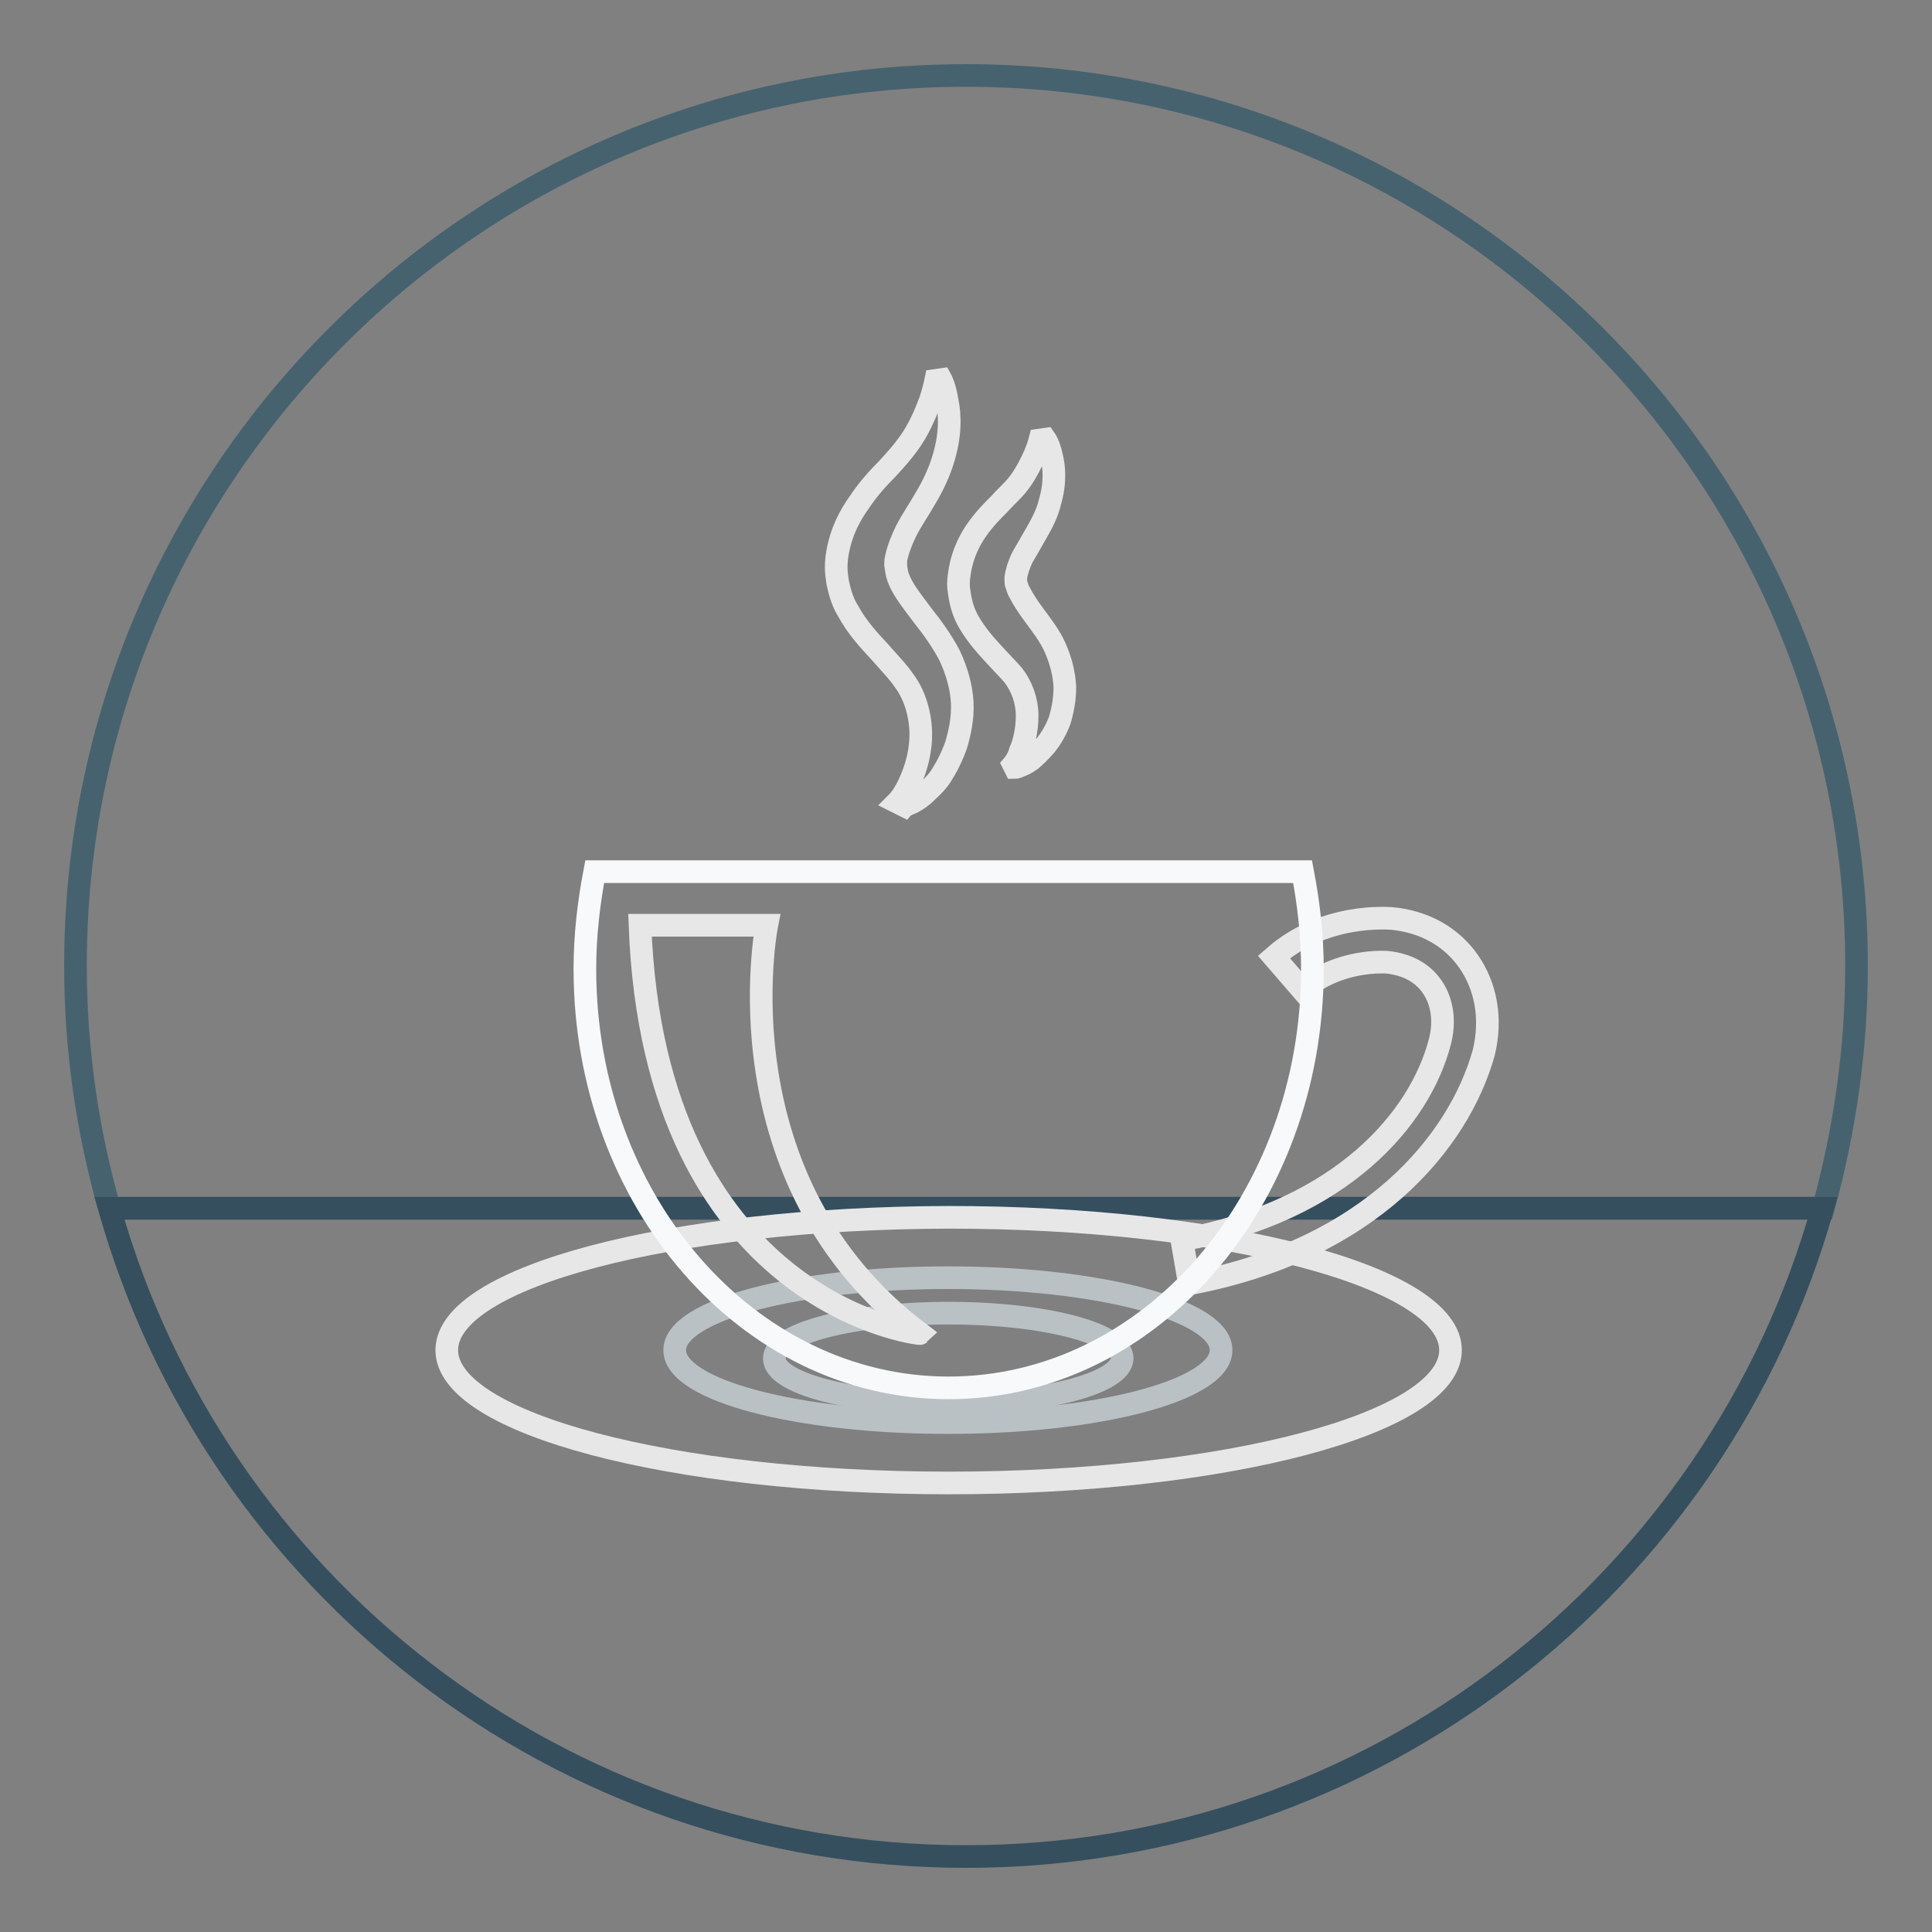 <?xml version="1.0" encoding="utf-8"?>
<!-- Svg Vector Icons : http://www.onlinewebfonts.com/icon -->
<!DOCTYPE svg PUBLIC "-//W3C//DTD SVG 1.1//EN" "http://www.w3.org/Graphics/SVG/1.1/DTD/svg11.dtd">
<svg version="1.1" xmlns="http://www.w3.org/2000/svg" xmlns:xlink="http://www.w3.org/1999/xlink" x="0px" y="0px" viewBox="0 0 256 256" enable-background="new 0 0 256 256" xml:space="preserve">
<rect x="0" y="0" width="256" height="256" fill="#808080" stroke="none"/>
<g> <path stroke-width="3" fill-opacity="0" stroke="#47626f"  d="M246,128c0-65.1-52.9-118-118-118C62.9,10,10,62.9,10,128c0,11.1,1.6,21.9,4.5,32.1h227.1 C244.4,149.9,246,139.1,246,128z"/> <path stroke-width="3" fill-opacity="0" stroke="#354f5e"  d="M14.5,160.1C28.5,209.7,74,246,128,246c54,0,99.5-36.3,113.5-85.9H14.5z"/> <path stroke-width="3" fill-opacity="0" stroke="#e7e7e8"  d="M59.2,178.9c0,9.7,29.8,17.6,66.5,17.6c36.7,0,66.5-7.9,66.5-17.6c0-9.7-29.8-17.6-66.5-17.6 C88.9,161.4,59.2,169.2,59.2,178.9z"/> <path stroke-width="3" fill-opacity="0" stroke="#bac1c5"  d="M89.4,178.9c0,5.3,16.2,9.6,36.2,9.6c20,0,36.2-4.3,36.2-9.6l0,0c0-5.3-16.2-9.6-36.2-9.6 C105.7,169.3,89.4,173.6,89.4,178.9L89.4,178.9z"/> <path stroke-width="3" fill-opacity="0" stroke="#bac1c5"  d="M102.6,180c0,3.3,10.3,6,23,6s23-2.7,23.1-6c0,0,0,0,0,0c0-3.3-10.3-6-23-6S102.6,176.7,102.6,180 L102.6,180z"/> <path stroke-width="3" fill-opacity="0" stroke="#e7e7e8"  d="M118.9,106.3c0,0,0.2-0.2,0.5-0.6c0.3-0.4,0.6-0.9,1-1.7c0.7-1.5,1.5-3.6,1.6-6.2c0.1-2.5-0.6-5.5-2.2-7.6 c-0.8-1.2-2-2.4-3.3-3.9c-1.3-1.4-2.9-3.1-4.1-5.3c-0.7-1.1-1.1-2.4-1.4-3.8c-0.1-0.7-0.2-1.4-0.2-2c0-0.9,0.1-1.5,0.2-2.1 c0.5-2.7,1.6-4.8,2.9-6.6c1.2-1.8,2.5-3.2,3.6-4.3c1.1-1.2,2-2.2,2.8-3.3c1.5-2,2.4-4.3,3-5.9c0.5-1.6,0.7-2.6,0.7-2.6l0.7-0.1 c0,0,0.5,0.9,0.8,2.8c0.4,1.9,0.5,4.6-0.6,8c-0.5,1.6-1.3,3.3-2.2,4.8c-0.9,1.6-1.9,3-2.6,4.4s-1.2,2.8-1.4,3.9 c0,0.3-0.1,0.7,0,0.7c0,0.4,0.1,0.6,0.1,0.8c0.1,0.6,0.3,1.1,0.6,1.7c0.6,1.2,1.7,2.6,2.9,4.2c1.2,1.5,2.5,3.3,3.5,5.2 c1,2.1,1.6,4.3,1.7,6.3c0.1,2-0.3,3.9-0.8,5.6c-0.6,1.7-1.3,3-2,4.1c-0.7,1.1-1.7,1.9-2.3,2.5c-0.7,0.6-1.4,1-1.9,1.2 c-0.5,0.2-0.6,0.3-0.6,0.3L118.9,106.3L118.9,106.3z M134.3,101.3c0,0,0.6-0.7,0.9-1.8c0.5-1.1,0.9-2.8,0.9-4.7 c0-1.9-0.7-3.9-1.9-5.4c-0.7-0.8-1.6-1.7-2.6-2.8c-1-1.1-2.2-2.4-3.3-4.3c-0.5-0.9-0.9-2-1.1-3.2c-0.1-0.6-0.2-1.2-0.2-1.7 c0-0.7,0.1-1.2,0.2-1.9c0.4-2.2,1.3-4,2.3-5.4c1-1.4,2-2.4,2.9-3.3c0.8-0.9,1.6-1.6,2.2-2.3c1.2-1.4,2-3.1,2.5-4.2 c0.5-1.2,0.7-2,0.7-2l0.7-0.1c0,0,0.5,0.7,0.8,2.1c0.4,1.5,0.6,3.6-0.2,6.3c-0.3,1.3-1,2.7-1.7,3.9c-0.7,1.2-1.3,2.3-1.9,3.3 c-0.5,1-0.8,2-0.9,2.7v0.4c0,0.3,0,0.4,0.1,0.6c0.1,0.3,0.2,0.7,0.4,1c0.4,0.8,1.1,1.9,2,3.1c0.8,1.1,2,2.6,2.7,4.2 c0.8,1.8,1.2,3.5,1.3,5.2c0,1.7-0.3,3.2-0.7,4.5c-0.5,1.3-1.1,2.3-1.8,3.2c-0.7,0.8-1.4,1.5-2,2c-0.7,0.5-1.2,0.7-1.5,0.8 c-0.4,0.2-0.6,0.2-0.6,0.2L134.3,101.3L134.3,101.3z M157.6,170.1l-1-5.8c21.3-3.9,31.6-16.2,34.2-26.3c0.7-2.7,0.3-5.3-1-7.2 c-1.3-1.9-3.3-3-6-3.3c-0.1,0-6.4-0.5-11.2,3.7l-3.8-4.4c6.7-5.9,15.2-5.1,15.6-5.1c4.3,0.4,7.9,2.4,10.2,5.7 c2.3,3.3,3.1,7.6,2,12.1C193.3,151.3,181.6,165.6,157.6,170.1L157.6,170.1z"/> <path stroke-width="3" fill-opacity="0" stroke="#f7f9fa"  d="M78.8,115.5c-0.8,4.2-1.3,8.5-1.3,12.9c0,30.7,21.6,55.5,48.2,55.5c26.6,0,48.2-24.8,48.2-55.5 c0-4.5-0.5-8.7-1.3-12.9H78.8z"/> <path stroke-width="3" fill-opacity="0" stroke="#e7e7e8"  d="M84.8,122.6h16.8c0,0-6.7,33.8,20.3,54.1C121.8,176.8,86.7,172.7,84.8,122.6z"/></g>
</svg>